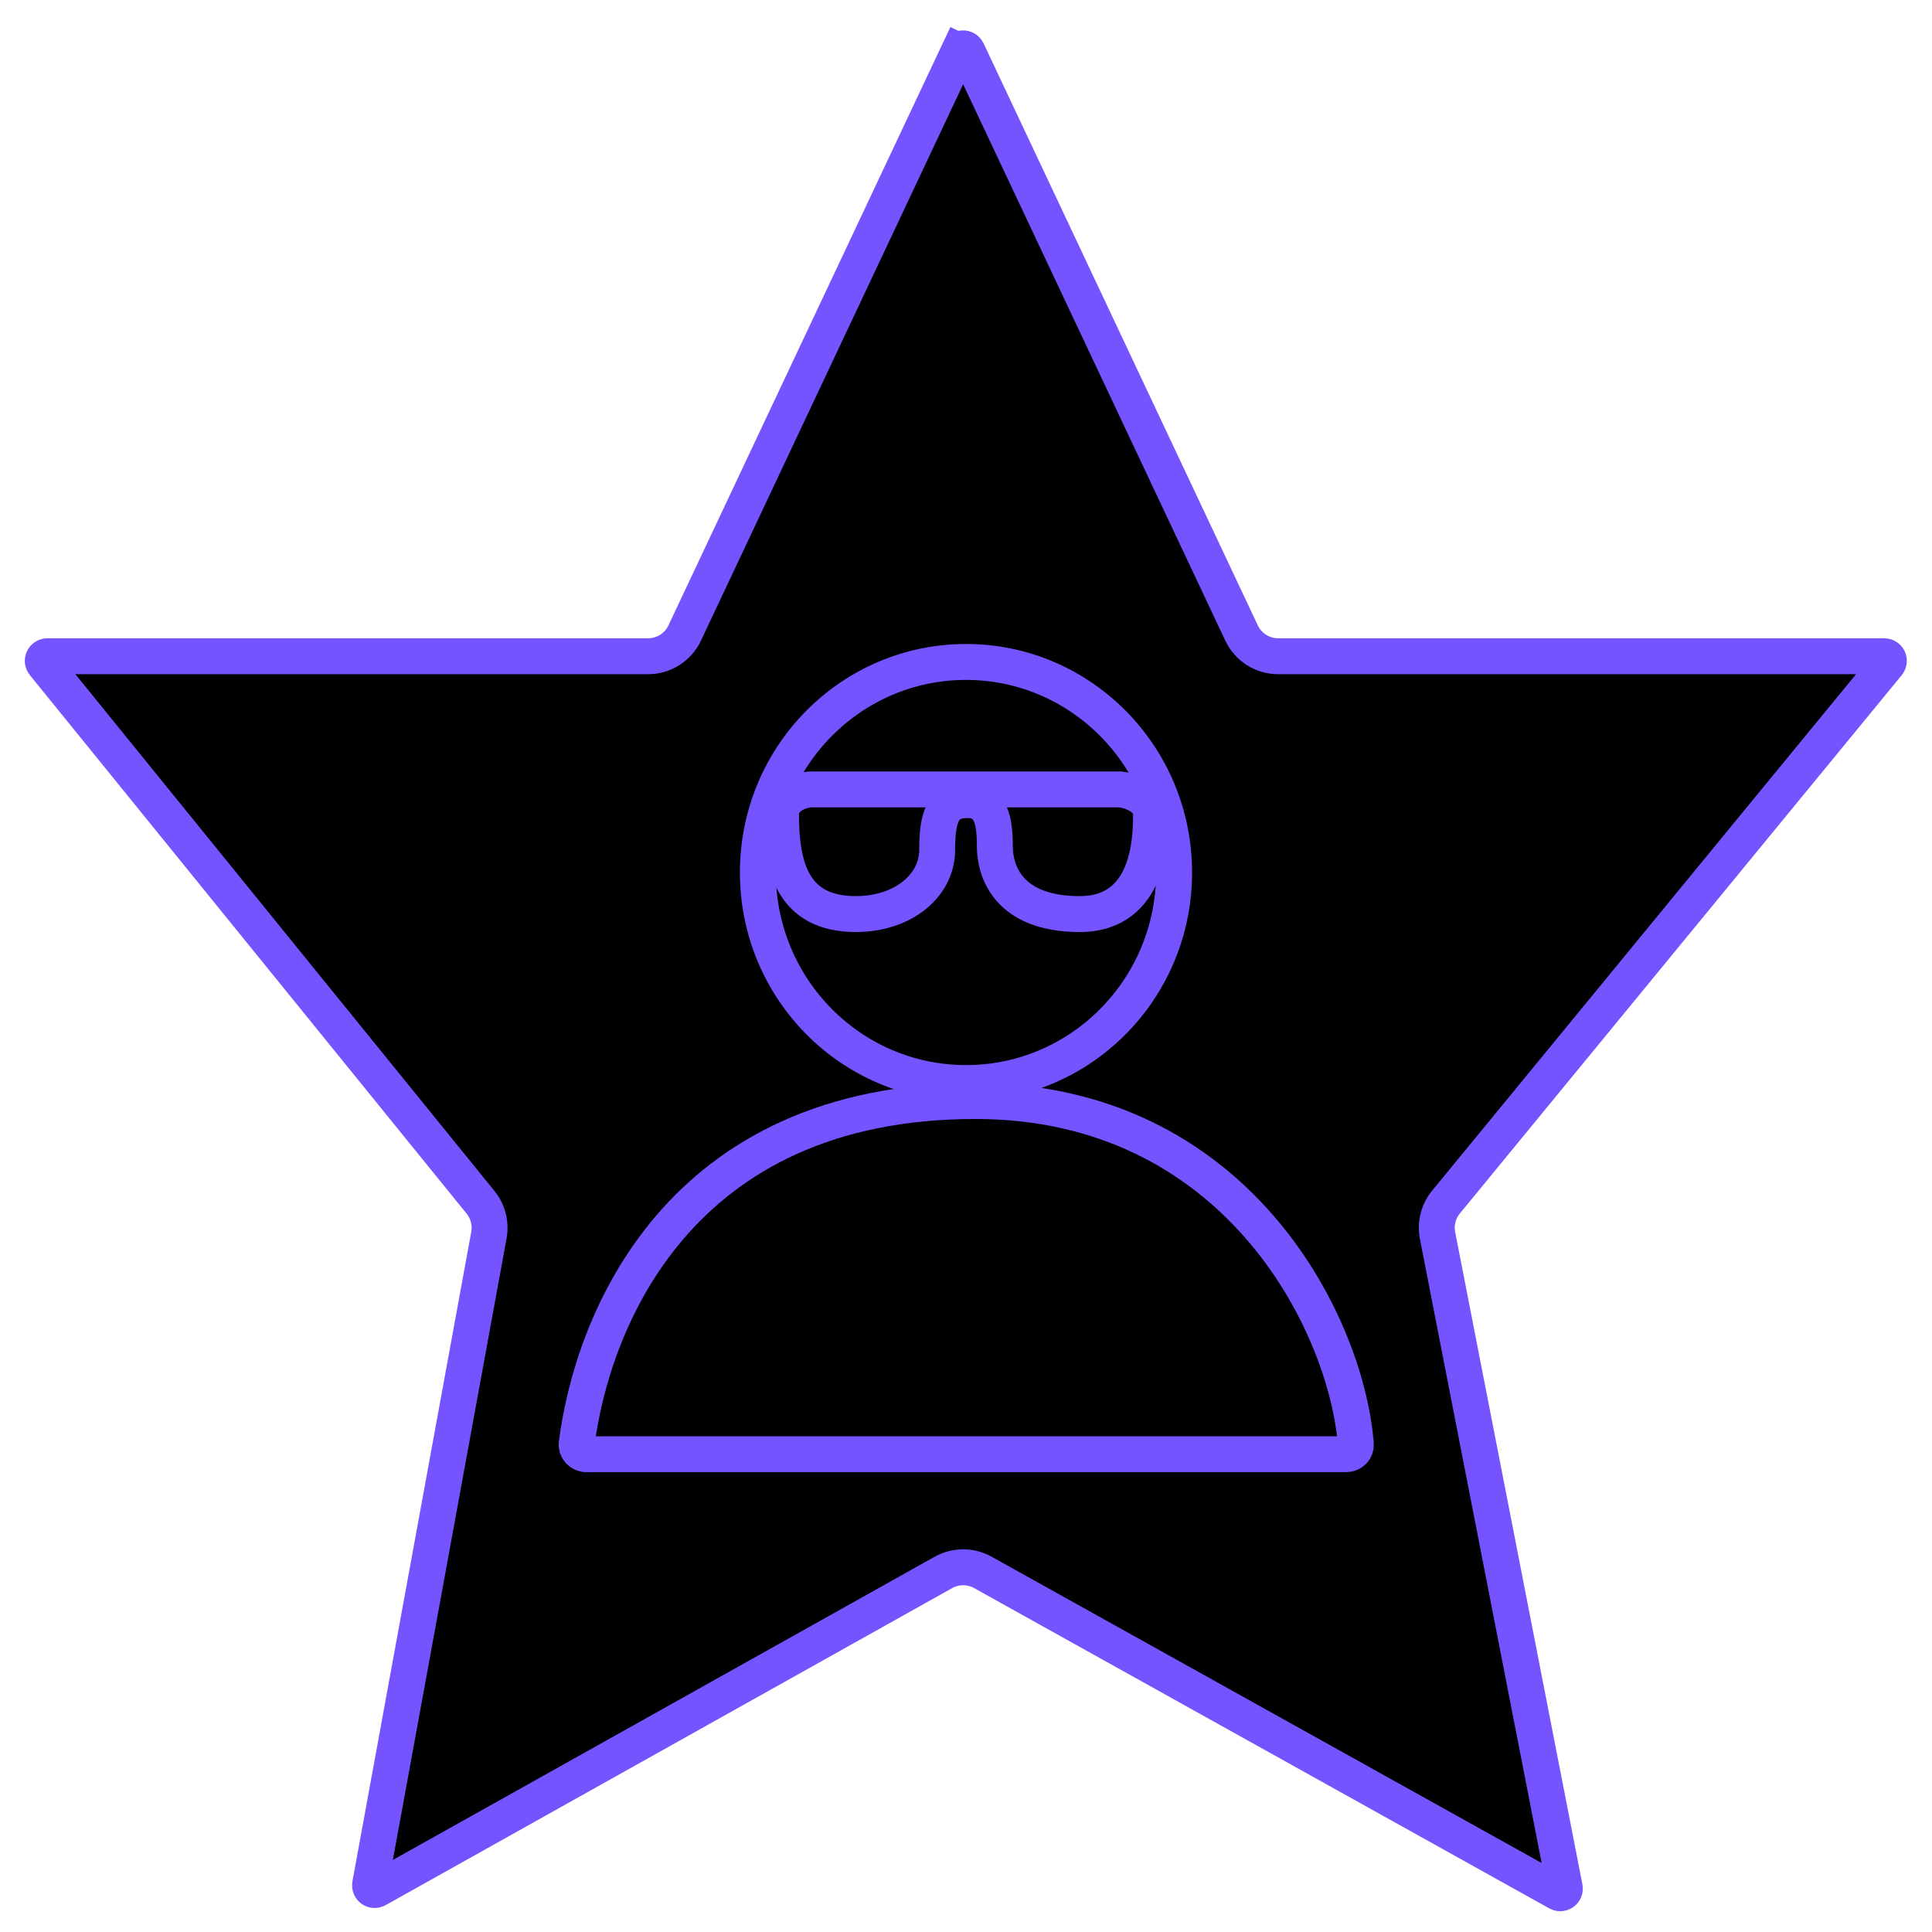 <svg width="143" height="143" viewBox="0 0 143 143" fill="none" xmlns="http://www.w3.org/2000/svg">
<path d="M70.98 3.772C71.102 3.512 71.473 3.512 71.596 3.772L91.895 46.852C92.39 47.903 93.447 48.573 94.609 48.573H139.469C139.756 48.573 139.914 48.907 139.732 49.129L107.028 88.972C106.46 89.663 106.231 90.571 106.402 91.449L115.819 139.728C115.875 140.012 115.573 140.231 115.32 140.09L72.749 116.384C71.84 115.878 70.733 115.879 69.825 116.387L27.894 139.853C27.643 139.994 27.341 139.778 27.393 139.495L36.188 91.418C36.346 90.556 36.119 89.669 35.567 88.989L3.24 49.128C3.059 48.905 3.218 48.573 3.504 48.573H47.967C49.128 48.573 50.185 47.903 50.68 46.852L70.98 3.772L69.777 3.206L70.98 3.772Z" fill="black" stroke="#7553FF" stroke-width="2.659"/>
<path d="M86.904 64.579C86.904 73.2 79.994 80.163 71.5 80.163C63.005 80.163 56.095 73.2 56.095 64.579C56.095 55.959 63.005 48.995 71.5 48.995C79.994 48.995 86.904 55.959 86.904 64.579Z" stroke="#7553FF" stroke-width="2.659"/>
<path d="M82.931 58.43H60.07C59.316 58.43 57.809 58.957 57.809 60.275C57.809 63.975 58.562 67.656 63.335 67.656C66.853 67.656 69.365 65.547 69.365 62.911C69.365 60.275 69.867 59.221 71.626 59.221C73.384 59.221 73.635 60.802 73.635 62.647C73.635 64.492 74.64 67.656 79.916 67.656C85.192 67.656 85.192 61.856 85.192 60.275C85.192 59.01 83.684 58.518 82.931 58.43Z" stroke="#7553FF" stroke-width="2.659"/>
<path d="M99.644 107.636H43.4C42.968 107.636 42.63 107.264 42.685 106.836C43.835 97.902 50.131 81.496 72.191 81.496C91.348 81.496 99.604 97.726 100.357 106.882C100.39 107.294 100.058 107.636 99.644 107.636Z" stroke="#7553FF" stroke-width="2.656" stroke-linejoin="round"/>
</svg>
